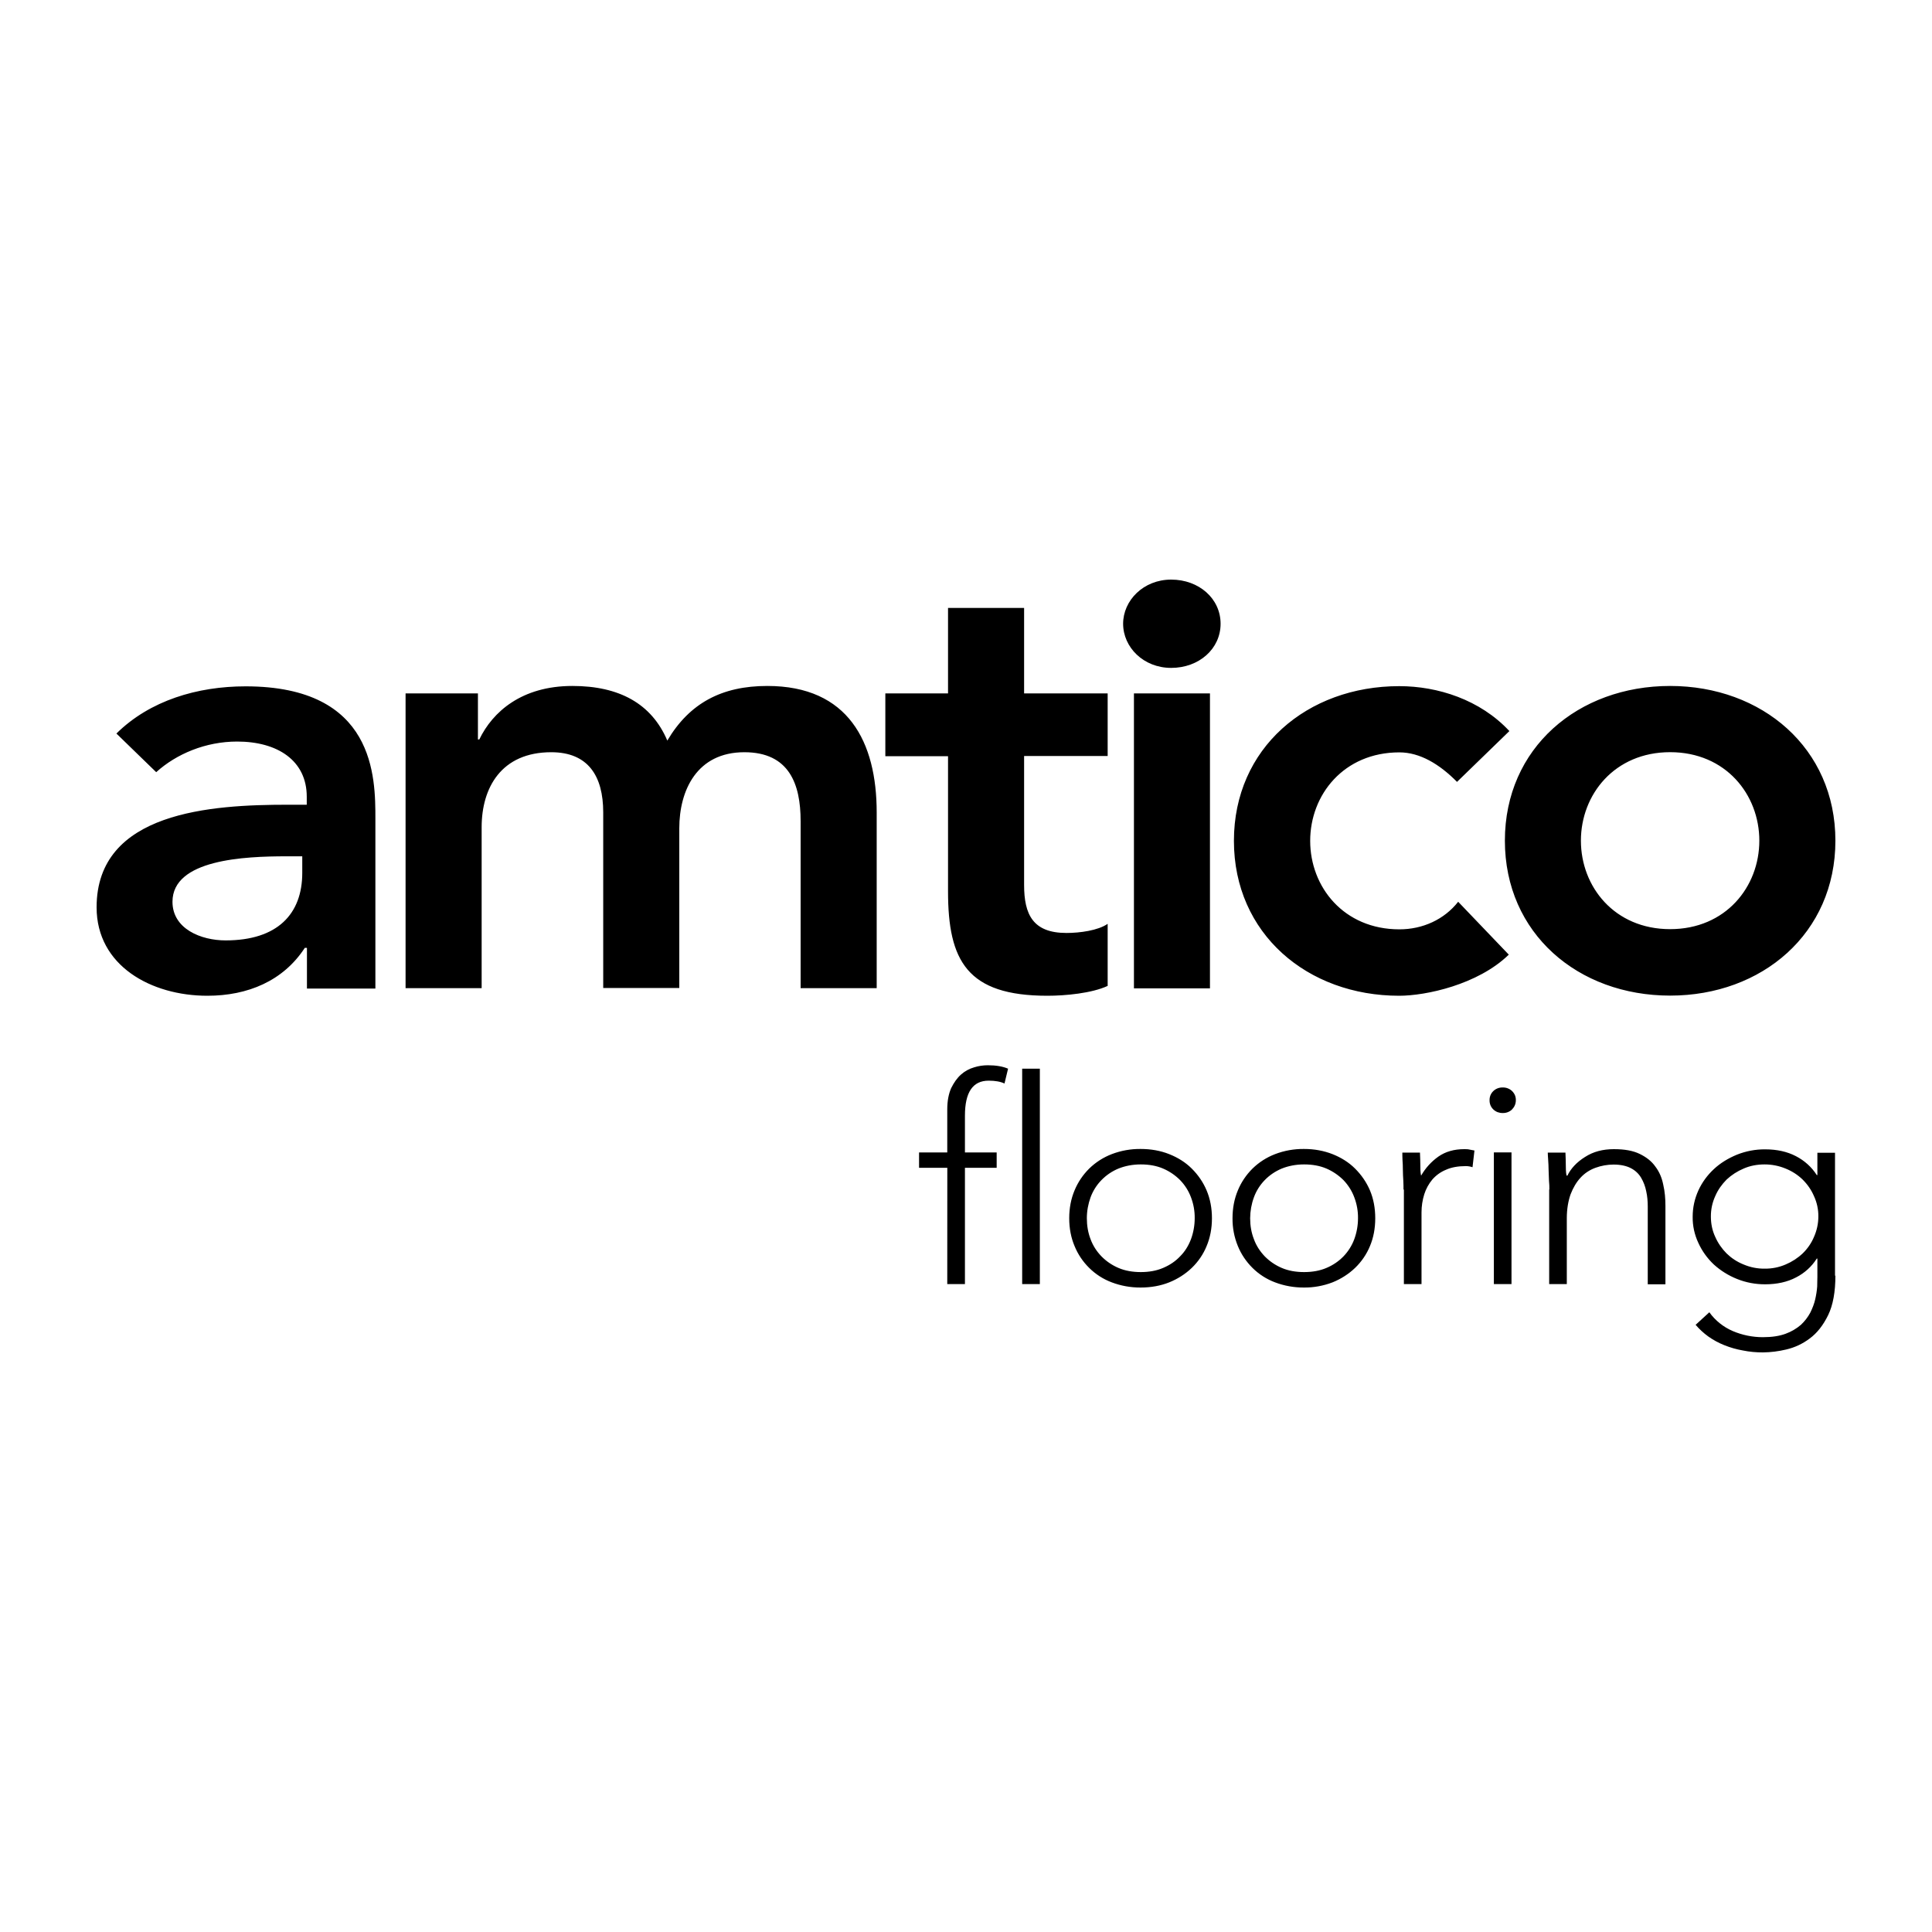 <svg width="40" height="40" viewBox="0 0 40 40" fill="none" xmlns="http://www.w3.org/2000/svg">
<rect x="0" y="0" width="40" height="40" fill="#808080" stroke="none"/>
<g clip-path="url(#clip0_3427_2908)">
<rect width="40" height="40" fill="white"/>
<path d="M23.253 12.914C23.253 13.399 23.672 13.828 24.248 13.828C24.824 13.828 25.271 13.434 25.271 12.914C25.271 12.394 24.824 12 24.248 12C23.672 12 23.253 12.433 23.253 12.914ZM34.578 19.237C35.731 19.237 36.425 18.359 36.425 17.405C36.425 16.452 35.731 15.573 34.578 15.573C33.426 15.573 32.731 16.452 32.731 17.405C32.731 18.359 33.426 19.237 34.578 19.237ZM34.578 14.202C36.478 14.202 38 15.487 38 17.405C38 19.324 36.482 20.613 34.578 20.613C32.674 20.613 31.157 19.328 31.157 17.405C31.157 15.483 32.674 14.202 34.578 14.202ZM30.166 16.188C29.801 15.818 29.395 15.577 28.973 15.577C27.82 15.577 27.126 16.456 27.126 17.409C27.126 18.363 27.82 19.241 28.973 19.241C29.456 19.241 29.902 19.037 30.19 18.67L31.238 19.765C30.596 20.388 29.521 20.616 28.968 20.616C27.069 20.616 25.547 19.332 25.547 17.409C25.547 15.487 27.065 14.206 28.969 14.206C29.768 14.206 30.645 14.486 31.25 15.136L30.162 16.192L30.166 16.188ZM23.477 14.356H25.051V20.463H23.477V14.356ZM18.33 15.652V14.356H19.628V12.587H21.203V14.356H22.933V15.652H21.203V18.323C21.203 18.934 21.386 19.316 22.08 19.316C22.356 19.316 22.734 19.265 22.933 19.127V20.412C22.604 20.565 22.056 20.616 21.686 20.616C20.022 20.616 19.628 19.892 19.628 18.453V15.656H18.33V15.652ZM8.401 14.356H9.895V15.31H9.923C10.199 14.738 10.8 14.202 11.851 14.202C12.822 14.202 13.491 14.569 13.816 15.333C14.275 14.557 14.944 14.202 15.886 14.202C17.563 14.202 18.151 15.361 18.151 16.822V20.459H16.576V17C16.576 16.236 16.341 15.574 15.411 15.574C14.429 15.574 14.064 16.362 14.064 17.15V20.455H12.489V16.819C12.489 16.066 12.176 15.574 11.413 15.574C10.378 15.574 9.972 16.31 9.972 17.126V20.459H8.397V14.356L8.401 14.356ZM6.258 17.729H5.929C5.064 17.729 3.571 17.792 3.571 18.67C3.571 19.23 4.159 19.47 4.671 19.47C5.746 19.47 6.258 18.922 6.258 18.072V17.729H6.258ZM6.352 19.624H6.311C5.864 20.309 5.13 20.616 4.293 20.616C3.128 20.616 2 19.994 2 18.785C2 16.799 4.387 16.661 5.958 16.661H6.351V16.495C6.351 15.747 5.747 15.353 4.91 15.353C4.257 15.353 3.652 15.609 3.234 15.987L2.41 15.187C3.104 14.502 4.087 14.21 5.085 14.21C7.772 14.21 7.772 16.094 7.772 16.956V20.467H6.355V19.628L6.352 19.624ZM37.647 25.187C37.649 25.042 37.618 24.898 37.557 24.765C37.502 24.637 37.422 24.521 37.322 24.422C37.221 24.324 37.101 24.247 36.969 24.194C36.832 24.137 36.684 24.108 36.535 24.108C36.38 24.108 36.234 24.135 36.1 24.194C35.969 24.249 35.85 24.326 35.747 24.422C35.65 24.521 35.569 24.631 35.512 24.765C35.451 24.898 35.421 25.042 35.422 25.187C35.422 25.337 35.451 25.478 35.512 25.608C35.569 25.738 35.65 25.853 35.747 25.951C35.845 26.046 35.962 26.125 36.1 26.18C36.237 26.238 36.385 26.268 36.535 26.266C36.684 26.268 36.832 26.239 36.969 26.18C37.1 26.125 37.22 26.047 37.322 25.951C37.419 25.857 37.501 25.742 37.557 25.608C37.616 25.475 37.647 25.332 37.647 25.187ZM38 26.408C38 26.747 37.951 27.019 37.85 27.228C37.748 27.436 37.623 27.598 37.468 27.712C37.323 27.822 37.156 27.9 36.977 27.941C36.822 27.978 36.662 27.998 36.502 28C36.362 28.001 36.222 27.988 36.084 27.96C35.952 27.937 35.823 27.9 35.699 27.85C35.58 27.803 35.469 27.742 35.366 27.669C35.27 27.599 35.182 27.518 35.106 27.429L35.39 27.169C35.512 27.34 35.681 27.475 35.877 27.559C36.073 27.642 36.284 27.685 36.498 27.685C36.685 27.685 36.843 27.661 36.969 27.614C37.085 27.572 37.193 27.509 37.286 27.429C37.364 27.356 37.43 27.27 37.48 27.177C37.525 27.086 37.562 26.991 37.582 26.901C37.602 26.814 37.616 26.726 37.623 26.637C37.623 26.554 37.627 26.487 37.627 26.436V26.058H37.614C37.51 26.223 37.361 26.358 37.184 26.448C37.006 26.542 36.79 26.59 36.547 26.59C36.346 26.591 36.148 26.554 35.962 26.479C35.785 26.408 35.623 26.307 35.483 26.18C35.348 26.053 35.239 25.901 35.163 25.734C35.083 25.564 35.042 25.378 35.045 25.191C35.045 24.998 35.086 24.817 35.163 24.647C35.239 24.481 35.348 24.331 35.483 24.206C35.617 24.08 35.78 23.981 35.962 23.906C36.148 23.832 36.346 23.794 36.547 23.796C36.79 23.796 37.002 23.843 37.184 23.938C37.36 24.029 37.509 24.163 37.614 24.328H37.627V23.867H37.992V26.416L38 26.408ZM32.078 24.628C32.078 24.576 32.078 24.513 32.07 24.442C32.07 24.372 32.062 24.297 32.062 24.222C32.062 24.147 32.057 24.076 32.053 24.013C32.049 23.95 32.045 23.898 32.045 23.863H32.411C32.415 23.966 32.419 24.064 32.419 24.159C32.419 24.253 32.427 24.316 32.435 24.34H32.451C32.524 24.19 32.646 24.06 32.816 23.954C32.987 23.843 33.186 23.792 33.413 23.792C33.641 23.792 33.811 23.824 33.949 23.891C34.087 23.958 34.197 24.044 34.274 24.155C34.355 24.261 34.408 24.387 34.436 24.529C34.469 24.671 34.481 24.817 34.481 24.966V26.59H34.115V24.986C34.115 24.876 34.107 24.769 34.083 24.663C34.064 24.565 34.028 24.47 33.977 24.383C33.927 24.299 33.854 24.231 33.766 24.186C33.677 24.139 33.555 24.111 33.409 24.111C33.28 24.111 33.152 24.134 33.032 24.178C32.913 24.221 32.807 24.291 32.723 24.383C32.638 24.474 32.569 24.592 32.516 24.73C32.468 24.868 32.439 25.033 32.439 25.222V26.586H32.074V24.628H32.078ZM30.929 23.859H31.294V26.586H30.929V23.859ZM30.84 22.779C30.839 22.744 30.845 22.71 30.858 22.677C30.871 22.645 30.891 22.615 30.917 22.59C30.942 22.565 30.973 22.546 31.006 22.533C31.04 22.52 31.076 22.514 31.112 22.515C31.148 22.514 31.184 22.52 31.217 22.533C31.251 22.546 31.281 22.565 31.307 22.59C31.332 22.615 31.352 22.644 31.366 22.677C31.379 22.71 31.385 22.744 31.384 22.779C31.384 22.854 31.355 22.918 31.306 22.969C31.281 22.994 31.251 23.013 31.217 23.026C31.184 23.039 31.148 23.045 31.112 23.044C31.076 23.045 31.04 23.038 31.006 23.026C30.973 23.013 30.942 22.993 30.917 22.969C30.891 22.944 30.871 22.914 30.858 22.882C30.845 22.849 30.839 22.814 30.84 22.779ZM29.058 24.628C29.058 24.576 29.058 24.513 29.054 24.442C29.05 24.372 29.045 24.297 29.045 24.222C29.045 24.147 29.042 24.076 29.037 24.013C29.034 23.95 29.034 23.898 29.034 23.863H29.399C29.403 23.966 29.407 24.064 29.407 24.159C29.407 24.253 29.415 24.316 29.423 24.34C29.511 24.185 29.633 24.05 29.78 23.946C29.927 23.843 30.105 23.792 30.316 23.792C30.353 23.792 30.389 23.792 30.422 23.8C30.454 23.808 30.491 23.812 30.527 23.82L30.487 24.166C30.442 24.151 30.396 24.143 30.349 24.143C30.19 24.143 30.052 24.167 29.939 24.218C29.828 24.263 29.731 24.333 29.654 24.422C29.579 24.512 29.523 24.615 29.488 24.726C29.45 24.847 29.431 24.973 29.431 25.1V26.586H29.066V24.628H29.058ZM25.883 25.222C25.883 25.376 25.908 25.522 25.961 25.656C26.009 25.79 26.087 25.908 26.184 26.01C26.281 26.109 26.399 26.192 26.537 26.251C26.675 26.31 26.829 26.337 27 26.337C27.17 26.337 27.325 26.31 27.463 26.251C27.596 26.195 27.716 26.114 27.815 26.012C27.914 25.909 27.99 25.788 28.039 25.656C28.09 25.517 28.116 25.37 28.116 25.222C28.118 25.075 28.092 24.928 28.039 24.789C27.99 24.657 27.914 24.537 27.816 24.434C27.715 24.333 27.595 24.251 27.463 24.194C27.325 24.135 27.17 24.108 27 24.108C26.829 24.108 26.675 24.139 26.537 24.194C26.404 24.25 26.283 24.331 26.184 24.434C26.085 24.536 26.009 24.657 25.961 24.789C25.91 24.928 25.884 25.074 25.883 25.222ZM25.518 25.222C25.518 25.014 25.555 24.82 25.628 24.647C25.697 24.478 25.801 24.324 25.932 24.194C26.065 24.064 26.224 23.962 26.399 23.895C26.589 23.822 26.792 23.786 26.996 23.788C27.211 23.788 27.406 23.824 27.588 23.895C27.767 23.966 27.925 24.064 28.055 24.194C28.187 24.325 28.292 24.478 28.364 24.647C28.437 24.82 28.473 25.014 28.473 25.222C28.473 25.431 28.437 25.624 28.364 25.798C28.294 25.968 28.189 26.122 28.055 26.251C27.921 26.379 27.762 26.48 27.588 26.55C27.4 26.622 27.199 26.659 26.996 26.657C26.792 26.658 26.589 26.622 26.399 26.55C26.223 26.484 26.064 26.382 25.932 26.251C25.801 26.121 25.697 25.967 25.628 25.797C25.553 25.614 25.516 25.419 25.518 25.222ZM22.502 25.222C22.502 25.376 22.527 25.522 22.579 25.656C22.628 25.79 22.705 25.908 22.803 26.01C22.9 26.109 23.018 26.192 23.156 26.251C23.294 26.31 23.448 26.337 23.619 26.337C23.789 26.337 23.943 26.31 24.081 26.251C24.22 26.192 24.337 26.113 24.434 26.01C24.532 25.912 24.605 25.794 24.658 25.656C24.709 25.517 24.735 25.37 24.735 25.222C24.737 25.075 24.711 24.928 24.658 24.789C24.609 24.657 24.533 24.537 24.434 24.434C24.334 24.333 24.214 24.251 24.081 24.194C23.943 24.135 23.789 24.108 23.619 24.108C23.448 24.108 23.294 24.139 23.156 24.194C23.023 24.249 22.903 24.331 22.804 24.433C22.704 24.535 22.628 24.657 22.579 24.789C22.529 24.928 22.502 25.074 22.502 25.222ZM22.137 25.222C22.137 25.014 22.174 24.82 22.247 24.647C22.316 24.478 22.42 24.324 22.551 24.194C22.684 24.064 22.843 23.962 23.018 23.895C23.208 23.822 23.41 23.786 23.615 23.788C23.83 23.788 24.029 23.824 24.207 23.895C24.386 23.966 24.544 24.064 24.674 24.194C24.806 24.325 24.911 24.478 24.982 24.647C25.055 24.82 25.092 25.014 25.092 25.222C25.092 25.431 25.055 25.624 24.982 25.798C24.913 25.968 24.808 26.122 24.674 26.251C24.54 26.379 24.381 26.48 24.207 26.55C24.029 26.621 23.83 26.657 23.615 26.657C23.41 26.658 23.208 26.622 23.018 26.55C22.842 26.484 22.683 26.382 22.551 26.251C22.419 26.121 22.316 25.967 22.247 25.797C22.174 25.624 22.137 25.431 22.137 25.222ZM21.163 22.126H21.529V26.586H21.163V22.125L21.163 22.126ZM19.613 24.178H19.028V23.86H19.612V22.969C19.612 22.792 19.641 22.646 19.693 22.528C19.75 22.414 19.815 22.319 19.896 22.248C19.974 22.178 20.067 22.127 20.169 22.098C20.26 22.069 20.356 22.055 20.453 22.055C20.623 22.055 20.761 22.079 20.871 22.126L20.797 22.433C20.716 22.394 20.607 22.374 20.469 22.374C20.14 22.374 19.978 22.614 19.978 23.099V23.86H20.635V24.178H19.978V26.586H19.612L19.613 24.178Z" fill="black"/>
</g>
<defs>
<clipPath id="clip0_3427_2908">
<rect width="40" height="40" fill="white"/>
</clipPath>
</defs>
</svg>
